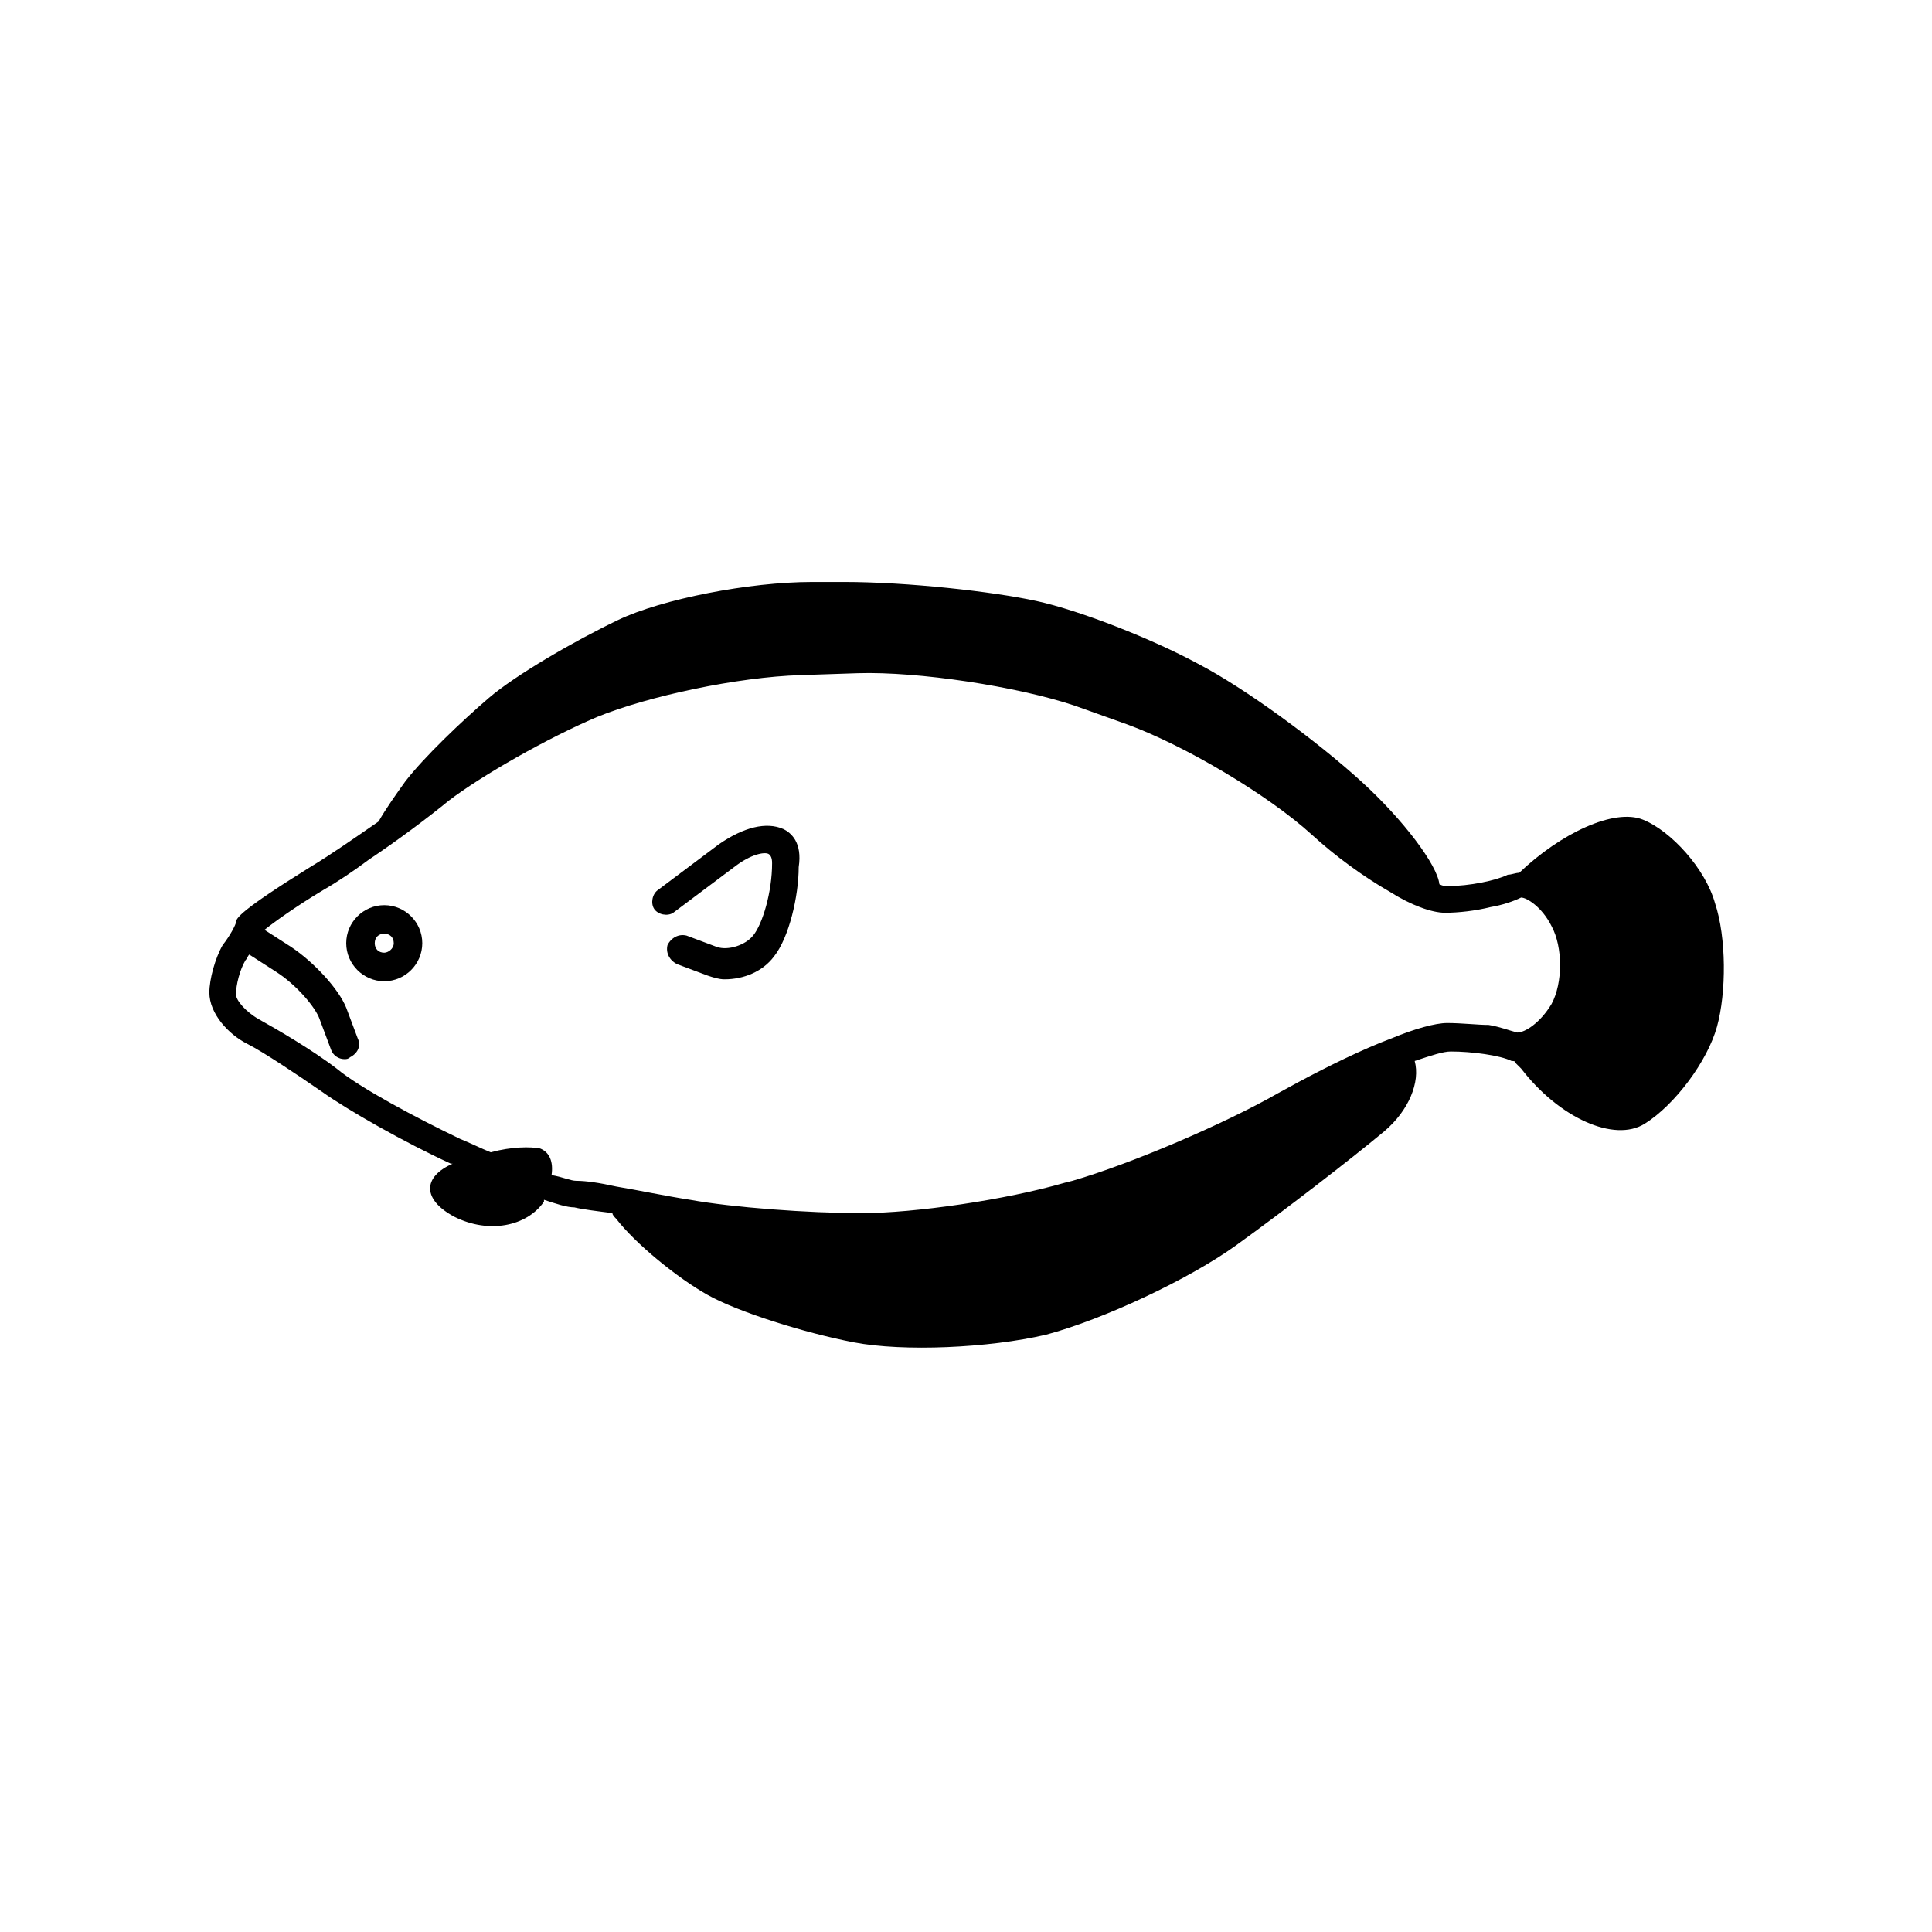 <?xml version="1.0" encoding="UTF-8"?>
<!-- Uploaded to: SVG Repo, www.svgrepo.com, Generator: SVG Repo Mixer Tools -->
<svg fill="#000000" width="800px" height="800px" version="1.1" viewBox="144 144 512 512" xmlns="http://www.w3.org/2000/svg">
 <g>
  <path d="m598.5 383.37c-2.519-9.07-11.586-19.145-19.145-22.168-7.559-3.023-21.664 3.527-32.746 14.105-1.008 0-2.016 0.504-3.023 0.504-3.023 1.512-10.078 3.023-16.121 3.023-0.504 0-1.008 0-2.016-0.504-0.504-5.039-9.574-17.129-20.656-27.207-11.586-10.578-30.73-24.688-43.328-31.234-12.09-6.551-31.234-14.105-42.824-16.625-11.586-2.519-34.258-5.039-50.883-5.039h-8.566c-16.625 0-39.801 4.535-51.387 10.078-11.586 5.543-27.207 14.609-34.258 20.656-7.055 6.047-17.129 15.617-22.168 22.168-2.519 3.527-5.039 7.055-7.055 10.578-6.551 4.535-13.098 9.07-18.137 12.09-18.641 11.586-19.648 13.602-19.648 14.609 0 0.504-1.512 3.527-3.527 6.047-2.016 3.527-3.527 9.07-3.527 12.594 0 5.543 5.039 11.082 10.078 13.602 4.031 2.016 13.098 8.062 19.648 12.594 7.055 5.039 22.168 13.602 34.258 19.145h0.504c-8.062 3.527-8.062 9.574 0.504 14.105 9.07 4.535 19.145 2.519 23.68-4.031v-0.504c3.023 1.008 6.047 2.016 8.062 2.016 2.016 0.504 6.047 1.008 10.078 1.512 0 0.504 0.504 1.008 1.008 1.512 5.039 6.551 16.121 15.617 24.184 20.152 8.062 4.535 25.695 10.078 38.793 12.594 13.098 2.519 35.77 1.512 50.883-2.016 15.113-4.031 37.785-14.609 50.383-23.68 12.594-9.07 30.23-22.672 39.297-30.23 6.551-5.543 9.574-13.098 8.062-18.641 4.535-1.512 7.559-2.519 9.574-2.519 5.543 0 13.098 1.008 16.121 2.519 0.504 0 1.008 0 1.008 0.504l1.512 1.512c10.078 13.098 24.688 19.648 32.746 14.609 8.062-5.039 16.625-16.625 19.145-25.695 2.512-9.055 2.512-23.664-0.512-32.734zm-71.039 31.742c-3.023 0-8.566 1.512-14.609 4.031-8.062 3.023-17.129 7.559-24.688 11.586l-5.543 3.023c-14.105 8.062-38.793 18.641-54.41 23.176l-2.016 0.504c-15.617 4.535-39.801 8.062-53.906 8.062-14.105 0-34.258-1.512-45.344-3.527-6.551-1.008-13.602-2.519-19.648-3.527-4.535-1.008-8.062-1.512-10.578-1.512-1.512 0-3.527-1.008-6.551-1.512 0.504-3.527-0.504-6.047-3.023-7.055-2.519-0.504-7.559-0.504-13.098 1.008-2.519-1.008-5.543-2.519-8.062-3.527-11.586-5.543-26.703-13.602-32.746-18.641-6.551-5.039-16.121-10.578-20.656-13.098-3.527-2.016-6.047-5.039-6.047-6.551 0-2.519 1.008-6.551 2.519-9.07 0.504-0.504 0.504-1.008 1.008-1.512l7.055 4.535c5.543 3.527 10.578 9.574 11.586 12.594l3.023 8.062c0.504 1.512 2.016 2.519 3.527 2.519 0.504 0 1.008 0 1.512-0.504 2.016-1.008 3.023-3.023 2.016-5.039l-3.023-8.062c-2.016-5.039-8.566-12.09-14.609-16.121l-7.055-4.535c2.519-2.016 8.062-6.047 15.617-10.578 3.527-2.016 8.062-5.039 12.09-8.062 7.559-5.039 15.617-11.082 21.16-15.617 8.566-6.551 26.199-16.625 39.297-22.168 13.602-5.543 37.281-10.578 53.906-11.082l15.113-0.504c16.121-0.504 42.32 3.527 57.434 8.566l14.105 5.039c15.113 5.543 37.281 18.641 48.871 29.223 6.047 5.543 13.602 11.082 20.656 15.113 5.543 3.527 11.082 5.543 14.609 5.543s8.062-0.504 12.09-1.512c3.023-0.504 6.047-1.512 8.062-2.519 1.512 0 5.543 2.519 8.062 7.559 3.023 5.543 3.023 15.113 0 20.656-3.023 5.039-7.055 7.559-9.07 7.559-2.016-0.504-4.535-1.512-7.559-2.016-3.016-0.004-7.047-0.508-11.078-0.508z"/>
  <path d="m351.63 363.72c-4.535-2.016-10.578-0.504-17.129 4.031l-16.121 12.094c-1.512 1.008-2.016 3.527-1.008 5.039s3.527 2.016 5.039 1.008l16.121-12.09c4.535-3.527 8.062-4.031 9.07-3.527 1.008 0.504 1.008 2.016 1.008 2.519 0 7.559-2.519 16.121-5.039 19.145-2.016 2.519-6.551 4.031-9.574 3.023l-8.062-3.023c-2.016-0.504-4.031 0.504-5.039 2.519-0.504 2.016 0.504 4.031 2.519 5.039l8.062 3.023c1.512 0.504 3.023 1.008 4.535 1.008 5.039 0 10.078-2.016 13.098-6.047 4.031-5.039 6.551-16.121 6.551-23.68 1.008-6.555-2.016-9.074-4.031-10.082z"/>
  <path d="m245.83 383.88c-5.543 0-10.078 4.535-10.078 10.078s4.535 10.078 10.078 10.078 10.078-4.535 10.078-10.078-4.535-10.078-10.078-10.078zm0 12.598c-1.512 0-2.519-1.008-2.519-2.519s1.008-2.519 2.519-2.519 2.519 1.008 2.519 2.519-1.512 2.519-2.519 2.519z"/>
 </g>
</svg>